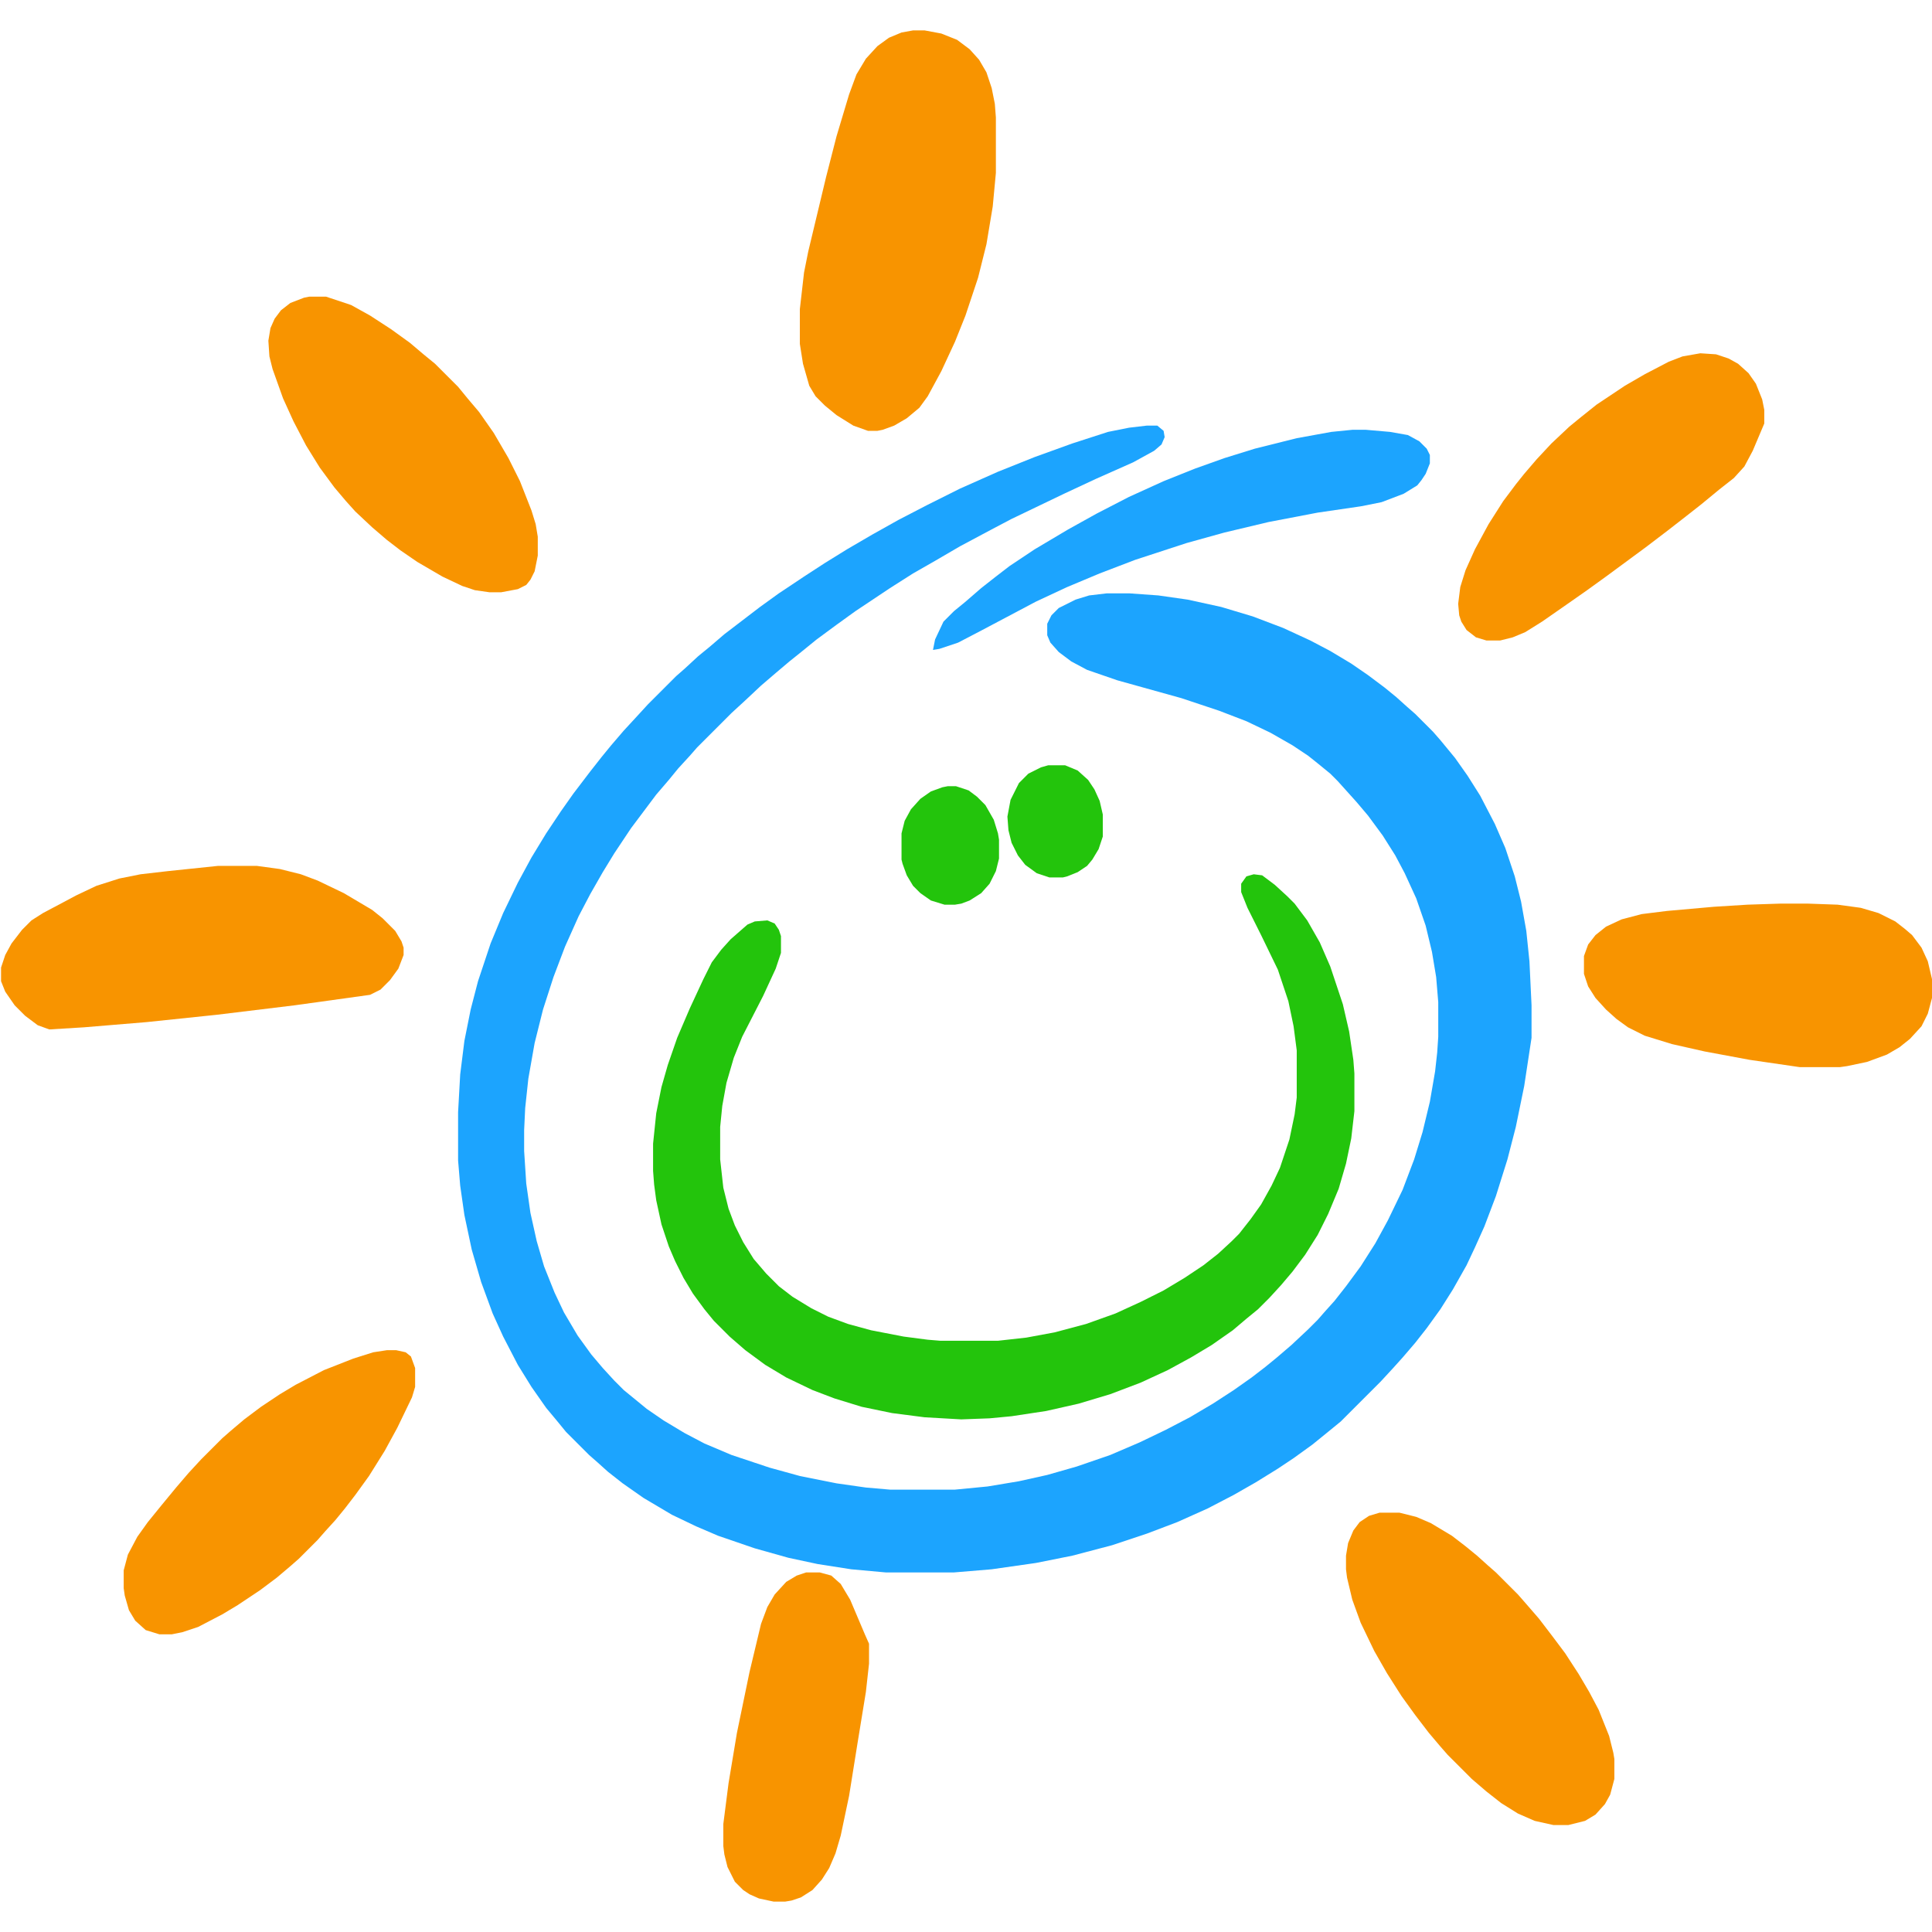 <?xml version="1.0" encoding="UTF-8"?>
<svg version="1.1" viewBox="0 0 1843 1785" width="1280" height="1280" xmlns="http://www.w3.org/2000/svg">
<path transform="translate(1094,377)" d="m0 0h10l6 5 1 6-3 7-7 6-20 11-36 16-30 14-50 24-19 10-30 16-24 14-21 12-22 14-33 22-18 13-19 14-16 13-10 8-13 11-14 12-16 15-12 11-33 33-7 8-11 12-9 11-12 14-24 32-16 24-11 18-12 21-11 21-13 29-11 29-10 31-8 32-6 34-3 28-1 21v20l2 31 4 28 6 27 7 24 10 25 9 19 13 22 13 18 11 13 11 12 9 9 22 18 16 11 20 12 19 10 26 11 36 12 29 8 35 7 28 4 23 2h62l31-3 30-5 27-6 28-8 32-11 28-12 25-12 23-12 22-13 20-13 17-12 13-10 11-9 14-12 16-15 9-9 7-8 9-10 11-14 14-19 14-22 12-22 14-29 11-29 8-26 7-29 5-29 2-18 1-15v-33l-2-24-4-24-6-25-9-26-11-24-9-17-12-19-14-19-11-13-18-20-7-7-11-9-10-8-15-10-21-12-23-11-26-10-36-12-61-17-29-10-15-8-12-9-8-9-3-7v-11l4-8 7-7 16-8 13-4 17-2h21l28 2 28 4 32 7 30 9 29 11 26 12 19 10 20 12 16 11 16 12 11 9 10 9 8 7 17 17 7 8 14 17 12 17 12 19 14 27 10 23 9 27 6 24 5 28 3 29 2 42v31l-7 46-8 39-8 31-11 35-11 29-9 20-8 17-13 23-12 19-13 18-11 14-12 14-9 10-12 13-38 38-11 9-16 13-18 13-15 10-21 13-21 12-25 13-29 13-29 11-33 11-38 10-35 7-42 6-36 3h-65l-33-3-32-5-28-6-32-9-35-12-21-9-23-11-27-16-20-14-14-11-10-9-8-7-22-22-9-11-10-12-14-20-13-21-14-27-10-22-11-30-9-31-7-33-4-28-2-24v-46l2-36 4-32 6-30 7-27 12-36 12-29 14-29 13-24 14-23 14-21 12-17 16-21 11-14 9-11 12-14 12-13 11-12 27-27 8-7 13-12 11-9 14-12 34-26 18-13 24-16 20-13 21-13 24-14 25-14 27-14 32-16 36-16 35-14 36-13 34-11 20-4z" fill="#1CA4FE"/>
<path transform="translate(1196,805)" d="m0 0 8 1 12 9 12 11 7 7 12 16 12 21 10 23 12 36 6 26 4 27 1 13v36l-3 26-5 24-7 24-10 24-10 20-12 19-12 16-11 13-11 12-11 11-11 9-13 11-20 14-20 12-22 12-26 12-29 11-30 9-31 7-33 5-21 2-27 1-35-2-31-4-29-6-26-8-21-8-25-12-20-12-19-14-15-13-15-15-9-11-11-15-9-15-8-16-6-14-7-21-5-23-2-15-1-13v-26l3-29 5-25 6-21 9-26 12-28 13-28 8-16 9-12 9-10 16-14 7-3 12-1 7 3 4 6 2 6v16l-5 15-12 26-20 39-8 20-7 24-4 22-2 20v31l3 27 5 20 6 16 8 16 10 16 12 14 12 12 13 10 18 11 16 8 19 7 22 6 31 6 23 3 12 1h55l27-3 27-5 30-8 28-10 24-11 22-11 20-12 18-12 14-11 13-12 7-7 11-14 10-14 10-18 8-17 9-27 5-24 2-16v-45l-3-23-5-24-10-30-16-33-13-26-6-15v-8l5-7z" fill="#23C40C"/>
<path transform="translate(871)" d="m0 0h11l16 3 15 6 12 9 9 10 7 12 5 15 3 15 1 13v53l-3 32-6 36-8 32-12 36-10 25-13 28-13 24-8 11-12 10-12 7-11 4-5 1h-9l-14-5-16-10-11-9-9-9-6-10-6-21-3-19v-33l4-35 4-20 17-71 10-39 12-40 7-19 9-15 11-12 11-8 12-5z" fill="#F89400"/>
<path transform="translate(208,797)" d="m0 0h37l22 3 20 5 16 6 25 12 27 16 10 8 12 12 6 10 2 6v7l-5 13-8 11-9 9-10 5-72 10-74 9-67 7-60 5-33 2-11-4-12-9-10-10-9-13-4-10v-13l4-12 6-11 10-13 9-9 11-7 32-17 19-9 22-7 20-4 26-3z" fill="#F89400"/>
<path transform="translate(1316,1414)" d="m0 0h19l16 4 14 6 20 12 13 10 11 9 10 9 8 7 21 21 7 8 13 15 13 17 12 16 13 20 10 17 9 17 10 25 4 16 1 6v19l-4 15-5 9-9 10-10 6-16 4h-14l-18-4-16-7-16-10-14-11-14-12-23-23-7-8-11-13-13-17-13-18-14-22-12-21-13-27-8-22-5-21-1-8v-13l2-12 5-12 6-8 9-6z" fill="#F89400"/>
<path transform="translate(1698,833)" d="m0 0h27l28 1 22 3 17 5 16 8 9 7 7 6 9 12 6 13 4 17v18l-4 15-6 12-11 12-10 8-12 7-19 7-19 4-7 1h-38l-48-7-43-8-31-7-26-8-16-8-11-8-10-9-10-11-7-11-4-12v-17l4-11 7-9 10-8 15-7 19-5 24-3 45-4 32-2z" fill="#F89400"/>
<path transform="translate(295,254)" d="m0 0h16l24 8 18 10 20 13 18 13 13 11 11 9 22 22 9 11 11 13 14 20 14 24 11 22 11 28 4 13 2 12v18l-3 15-4 8-4 5-8 4-16 3h-11l-14-2-12-4-19-9-24-14-16-11-13-10-14-12-16-15-9-10-11-13-14-19-13-21-12-23-10-22-10-28-3-12-1-15 2-12 4-9 6-8 9-7 13-5z" fill="#F89400"/>
<path transform="translate(1622,308)" d="m0 0 15 1 12 4 9 5 10 9 7 10 6 15 2 10v13l-11 26-8 15-10 11-14 11-17 14-14 11-18 14-21 16-38 28-18 13-20 14-23 16-16 10-12 5-12 3h-13l-10-3-9-7-5-8-2-6-1-11 2-16 5-16 9-20 13-24 14-22 12-16 8-10 12-14 14-15 17-16 11-9 15-12 27-18 19-11 23-12 13-5z" fill="#F89400"/>
<path transform="translate(369,1259)" d="m0 0h9l9 2 5 4 4 11v18l-3 10-14 29-12 22-15 24-13 18-10 13-9 11-10 11-7 8-18 18-8 7-13 11-16 12-21 14-15 9-23 12-15 5-10 2h-12l-13-4-10-9-6-10-4-14-1-7v-17l4-15 9-17 10-14 13-16 14-17 12-14 12-13 20-20 8-7 13-11 16-12 18-12 15-9 27-14 28-11 19-6z" fill="#F89400"/>
<path transform="translate(769,1471)" d="m0 0h13l11 3 9 8 9 15 14 33 4 9v19l-3 27-8 49-8 50-8 38-5 17-6 14-7 11-9 10-11 7-9 3-6 1h-11l-14-3-9-4-6-4-8-8-7-14-3-12-1-8v-21l5-39 8-48 12-58 11-46 6-16 7-12 11-12 10-6z" fill="#F89400"/>
<path transform="translate(1290,381)" d="m0 0h13l23 2 17 3 11 6 7 7 3 6v8l-4 10-4 6-4 5-13 8-21 8-20 4-41 6-47 9-42 10-36 10-49 16-34 13-31 13-30 14-51 27-23 12-18 6-6 1 2-10 8-17 10-10 11-9 15-13 14-11 13-10 24-16 32-19 27-15 31-16 33-15 30-12 28-10 29-9 40-10 33-6z" fill="#1CA4FE"/>
<path transform="translate(904,721)" d="m0 0h8l12 4 8 6 8 8 8 14 4 13 1 6v18l-3 12-6 12-8 9-11 7-8 3-6 1h-10l-13-4-10-7-7-7-6-10-4-11-1-4v-25l3-12 6-11 9-10 10-7 11-4z" fill="#23C40C"/>
<path transform="translate(1e3 701)" d="m0 0h16l12 5 10 9 6 9 5 11 3 13v21l-4 12-6 10-5 6-9 6-10 4-4 1h-13l-12-4-11-8-7-9-6-12-3-12-1-13 3-16 8-16 9-9 12-6z" fill="#23C40C"/>
</svg>
